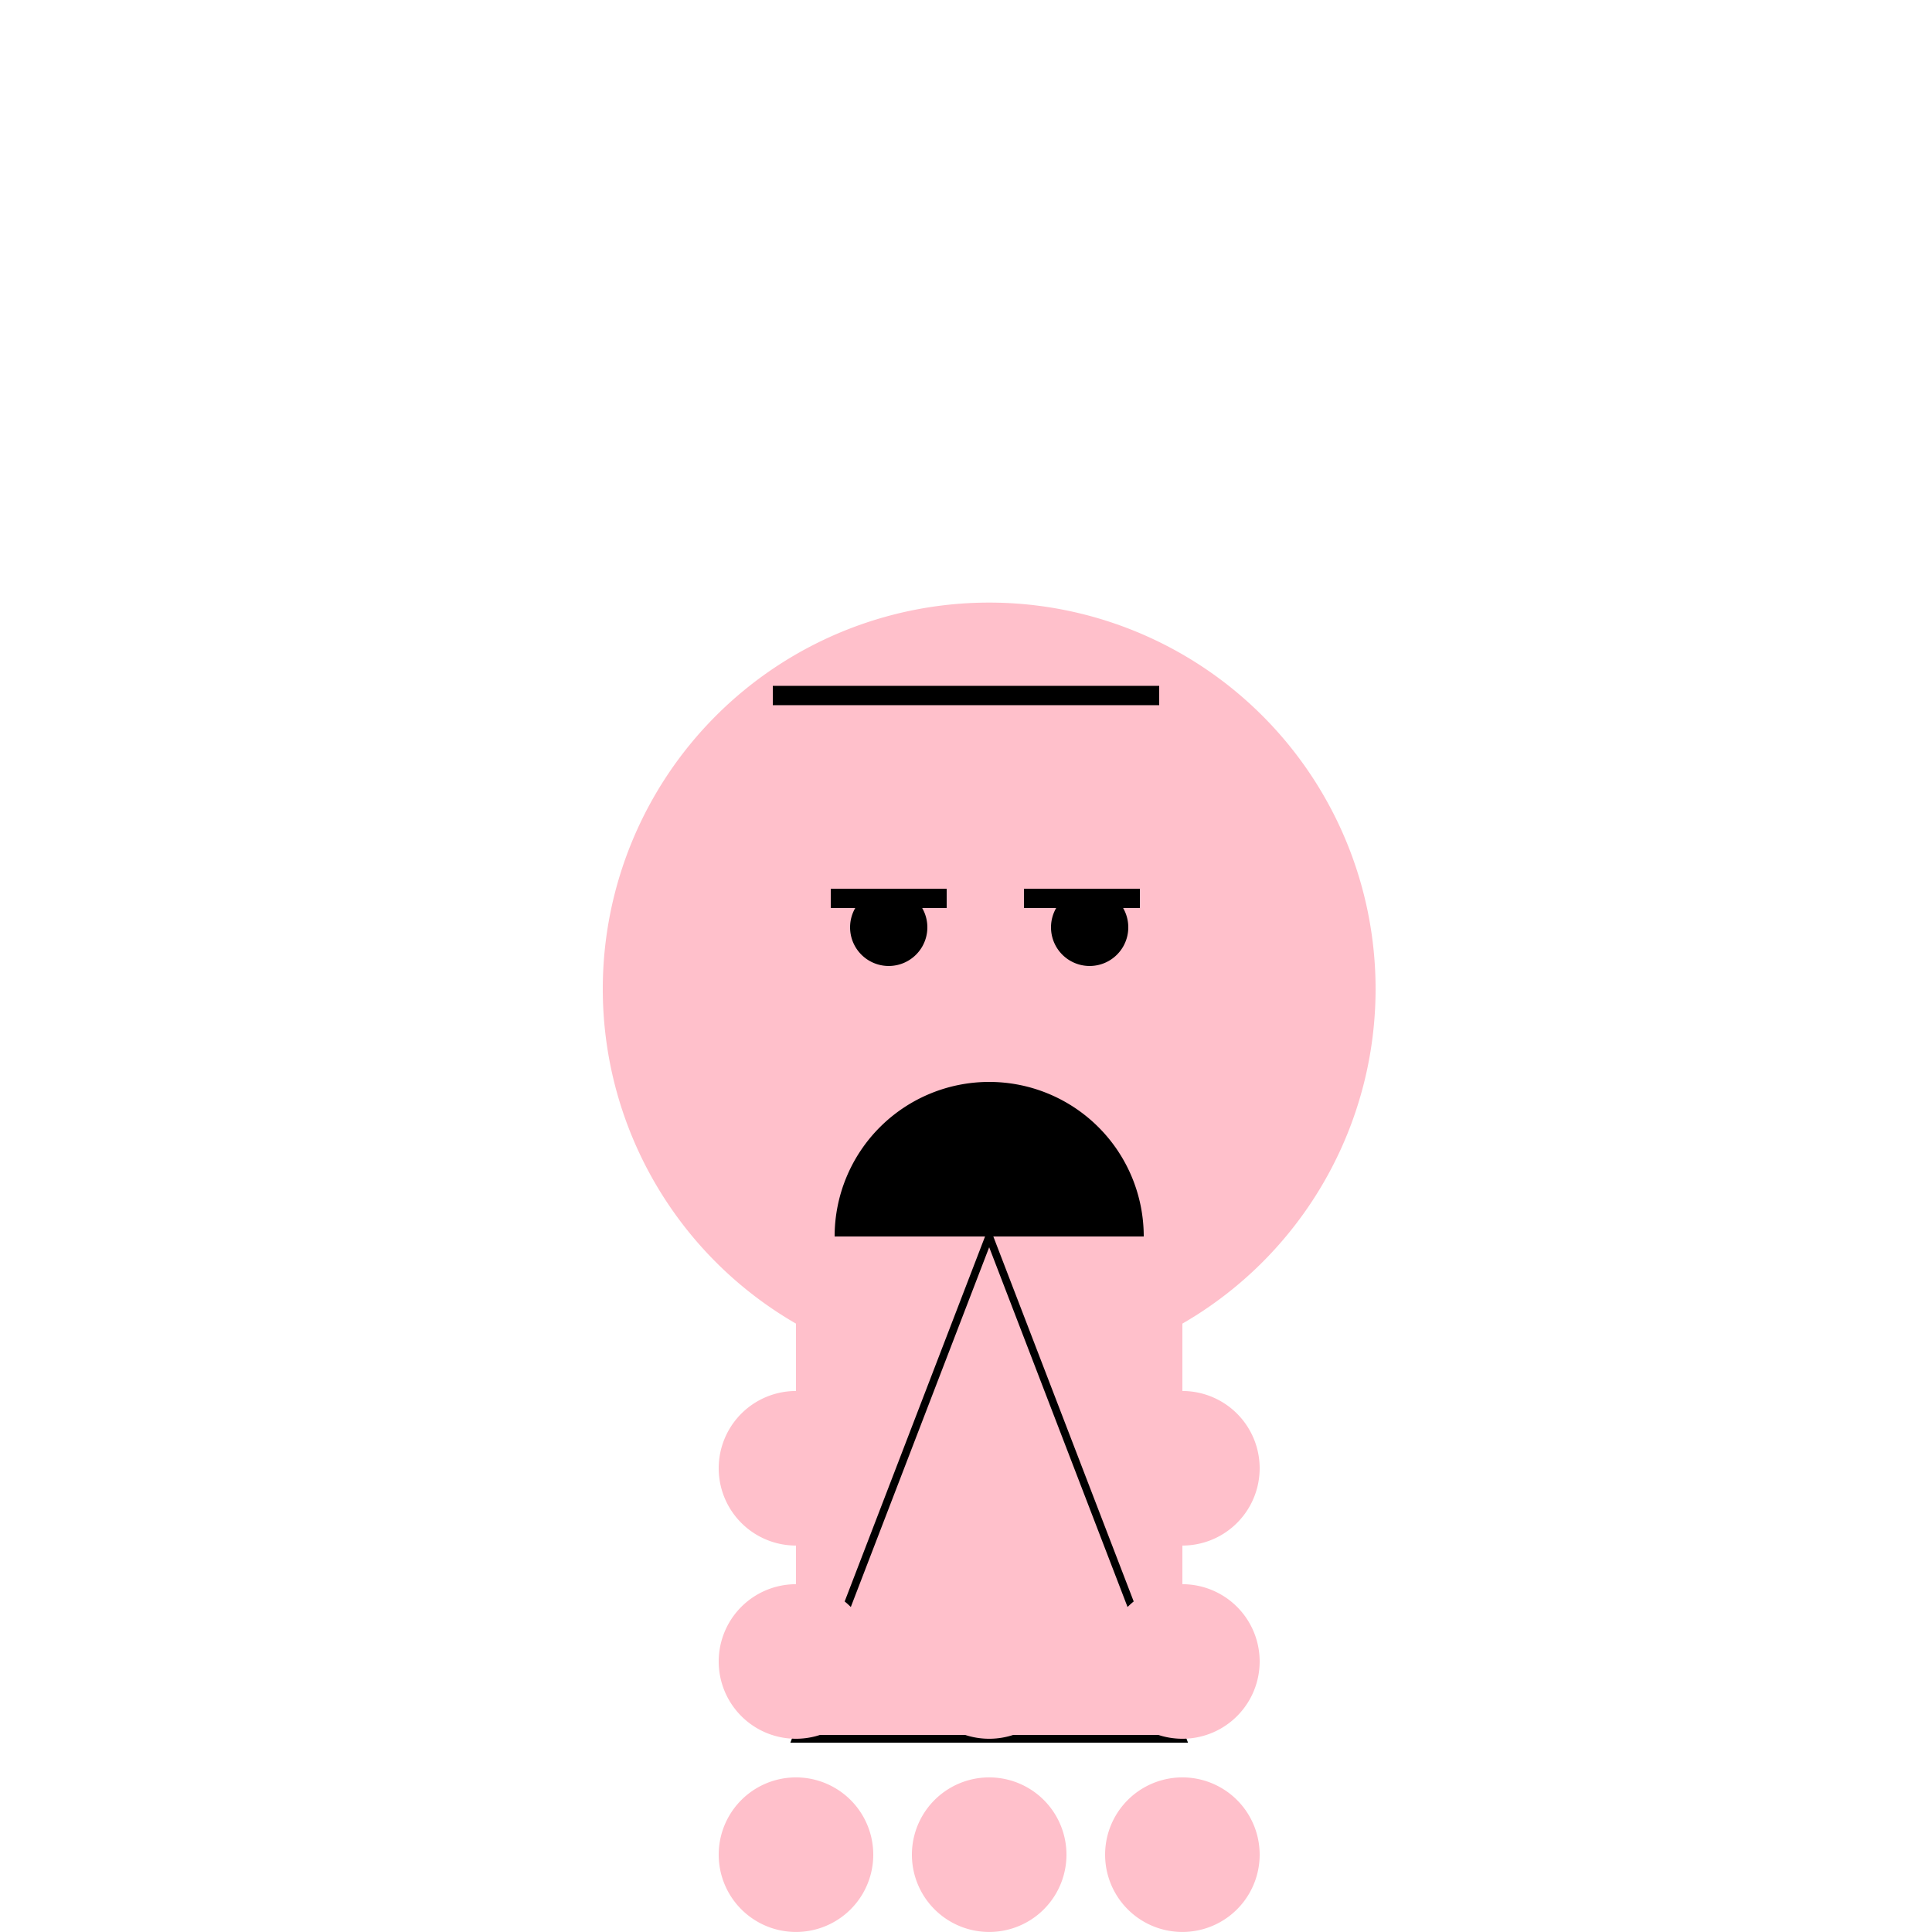 <!--

Generated by DrawGPT.
Free, open source, AI generated images in SVG, PNG, and HTML Canvas format.
https://drawgpt.ai

Created: 2023-12-27T08:39:31.065Z
Link: https://drawgpt.ai/prompt/143506/

-->
<svg xmlns="http://www.w3.org/2000/svg" xmlns:xlink="http://www.w3.org/1999/xlink" width="500" height="500"><defs/><g><path fill="#FFC0CB" stroke="none" paint-order="stroke fill markers" d=" M 356 256 A 100 100 0 1 1 356 255.9"/><path fill="#000000" stroke="none" paint-order="stroke fill markers" d=" M 240 240 A 10 10 0 1 1 240 239.99"/><path fill="#000000" stroke="none" paint-order="stroke fill markers" d=" M 292 240 A 10 10 0 1 1 292 239.99"/><path fill="none" stroke="#000000" paint-order="fill stroke markers" d=" M 200 180 L 300 180" stroke-miterlimit="10" stroke-width="5" stroke-dasharray=""/><rect fill="#000000" stroke="none" x="215" y="230" width="30" height="5"/><rect fill="#000000" stroke="none" x="265" y="230" width="30" height="5"/><rect fill="#FFC0CB" stroke="none" x="206" y="290" width="100" height="160"/><path fill="#000000" stroke="none" paint-order="stroke fill markers" d=" M 296 320 A 40 40 0 1 0 216 320"/><path fill="none" stroke="#000000" paint-order="fill stroke markers" d=" M 256 320 L 206 450 L 306 450 Z" stroke-miterlimit="10" stroke-width="2" stroke-dasharray=""/><path fill="#FFC0CB" stroke="none" paint-order="stroke fill markers" d=" M 226 380 A 20 20 0 1 1 226 379.98"/><path fill="#FFC0CB" stroke="none" paint-order="stroke fill markers" d=" M 276 380 A 20 20 0 1 1 276 379.98"/><path fill="#FFC0CB" stroke="none" paint-order="stroke fill markers" d=" M 326 380 A 20 20 0 1 1 326 379.98"/><path fill="#FFC0CB" stroke="none" paint-order="stroke fill markers" d=" M 226 430 A 20 20 0 1 1 226 429.98"/><path fill="#FFC0CB" stroke="none" paint-order="stroke fill markers" d=" M 276 430 A 20 20 0 1 1 276 429.98"/><path fill="#FFC0CB" stroke="none" paint-order="stroke fill markers" d=" M 326 430 A 20 20 0 1 1 326 429.98"/><path fill="#FFC0CB" stroke="none" paint-order="stroke fill markers" d=" M 226 480 A 20 20 0 1 1 226 479.98"/><path fill="#FFC0CB" stroke="none" paint-order="stroke fill markers" d=" M 276 480 A 20 20 0 1 1 276 479.98"/><path fill="#FFC0CB" stroke="none" paint-order="stroke fill markers" d=" M 326 480 A 20 20 0 1 1 326 479.98"/></g></svg>
